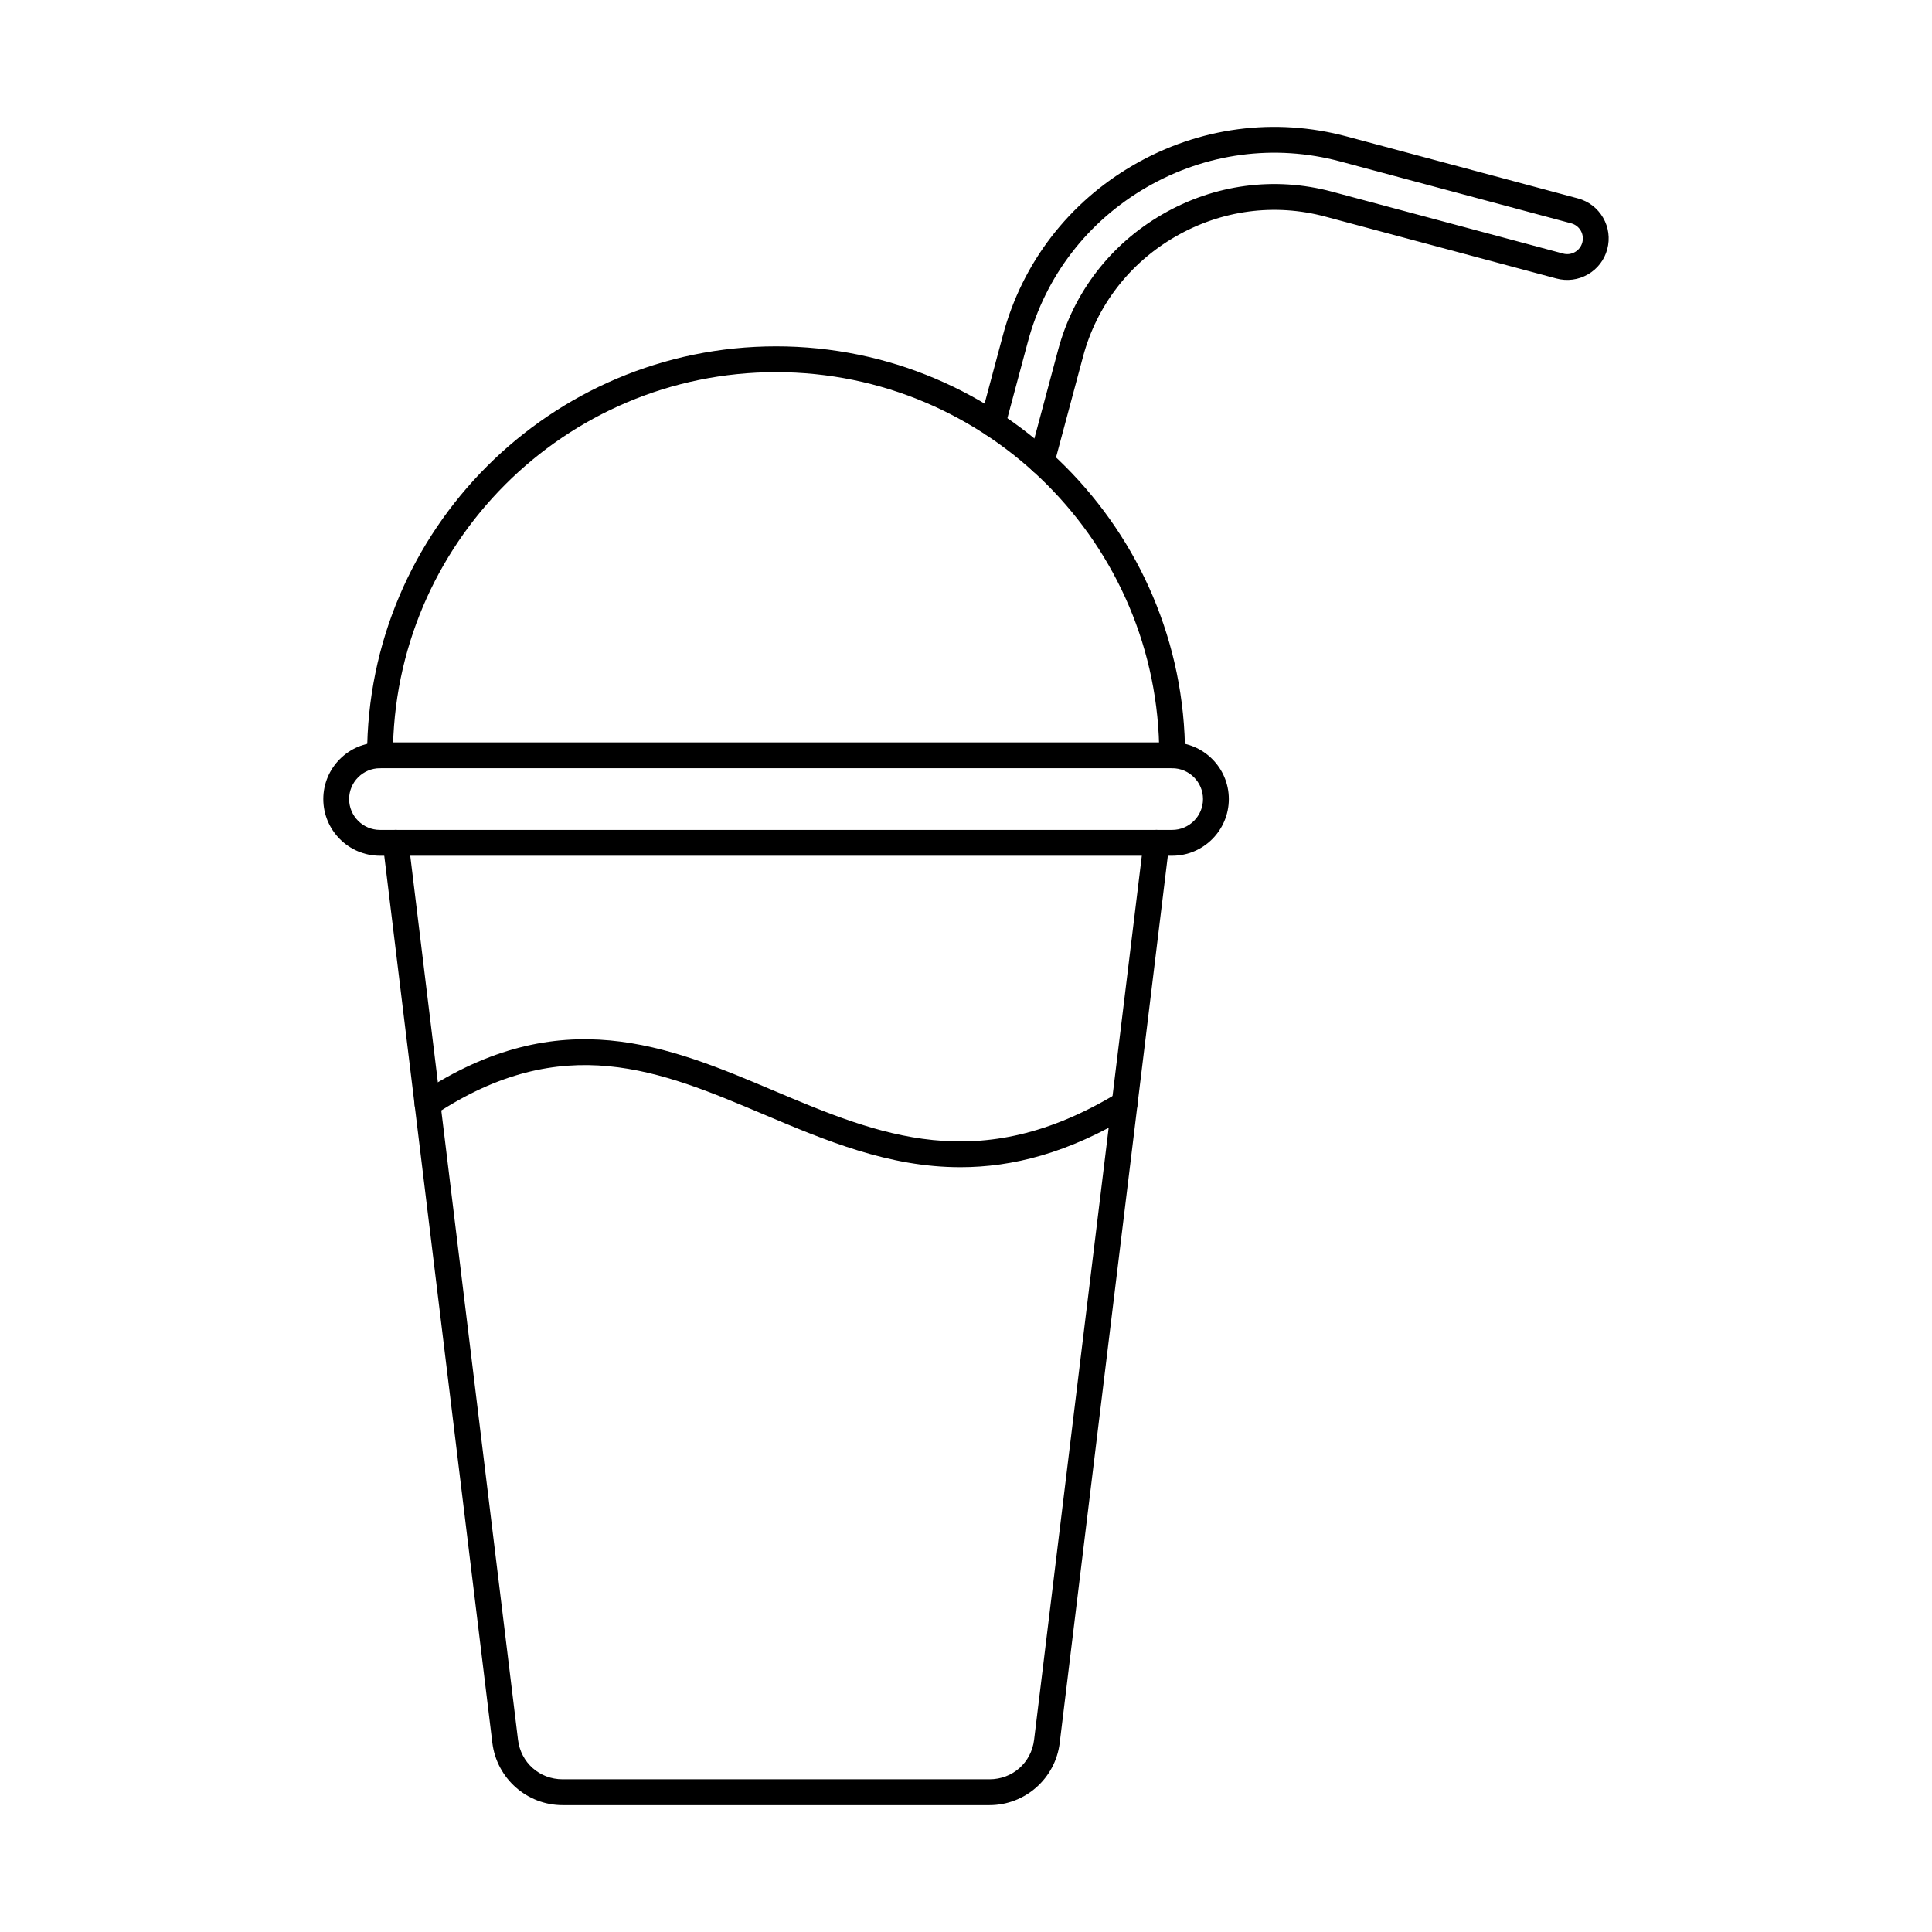 <?xml version="1.0" encoding="UTF-8"?>
<!-- Uploaded to: ICON Repo, www.iconrepo.com, Generator: ICON Repo Mixer Tools -->
<svg fill="#000000" width="800px" height="800px" version="1.1" viewBox="144 144 512 512" xmlns="http://www.w3.org/2000/svg">
 <g fill-rule="evenodd">
  <path d="m406.23 622.38h-113.13c-9.469 0-17.469-7.09-18.621-16.492l-29.016-238.12c-0.23-1.879 1.105-3.582 2.984-3.812 1.871-0.23 3.582 1.113 3.805 2.984l29.023 238.12c0.738 6.066 5.711 10.477 11.82 10.477h113.13c6.113 0 11.082-4.41 11.82-10.477l29.016-238.12c0.23-1.879 1.941-3.207 3.812-2.984 1.871 0.23 3.207 1.934 2.984 3.812l-29.023 238.12c-1.141 9.398-9.148 16.492-18.609 16.492z"/>
  <path d="m244.7 347.59c-4.508 0-8.18 3.672-8.18 8.168 0 4.508 3.672 8.18 8.18 8.18h209.94c4.508 0 8.168-3.672 8.168-8.18 0-4.5-3.66-8.168-8.168-8.168zm209.94 23.191h-209.94c-8.285 0-15.02-6.734-15.02-15.02 0-8.277 6.734-15.012 15.02-15.012h209.94c8.277 0 15.012 6.734 15.012 15.012 0 8.285-6.734 15.02-15.012 15.02z"/>
  <path d="m454.64 347.59c-1.891 0-3.422-1.531-3.422-3.422 0-55.992-45.559-101.54-101.55-101.54-55.992 0-101.54 45.551-101.54 101.54 0 1.887-1.531 3.422-3.422 3.422-1.887 0-3.422-1.531-3.422-3.422 0-59.77 48.625-108.38 108.38-108.38 59.77 0 108.39 48.613 108.39 108.38 0 1.887-1.531 3.422-3.422 3.422z"/>
  <path d="m398.51 453.32c-19.004 0.008-35.832-7.109-52.332-14.086-27.227-11.5-52.938-22.359-86.996 0.188-1.578 1.043-3.695 0.613-4.738-0.961-1.043-1.578-0.613-3.695 0.961-4.738 37.125-24.578 65.746-12.48 93.434-0.785 28.07 11.867 54.586 23.066 91.422 0.676 1.613-0.988 3.715-0.473 4.695 1.141 0.98 1.613 0.473 3.723-1.141 4.703-16.703 10.156-31.574 13.863-45.309 13.863z"/>
  <path d="m420.02 269.77c-0.285 0-0.586-0.043-0.883-0.125-1.824-0.48-2.914-2.359-2.422-4.188l7.707-28.766c4.082-15.215 13.898-27.973 27.652-35.91 13.746-7.938 29.703-10.066 44.926-5.988l61.246 16.41c1.07 0.285 2.184 0.145 3.144-0.41 0.961-0.562 1.648-1.453 1.934-2.519 0.285-1.078 0.141-2.191-0.41-3.152-0.562-0.961-1.453-1.648-2.519-1.934l-61.246-16.41c-17.363-4.652-35.555-2.227-51.227 6.816-15.672 9.051-26.859 23.59-31.52 40.953l-6.059 22.609c-0.48 1.824-2.359 2.906-4.188 2.414-1.824-0.488-2.906-2.359-2.414-4.188l6.059-22.609c5.121-19.129 17.441-35.145 34.699-45.105 17.258-9.961 37.293-12.625 56.418-7.5l61.25 16.41c2.832 0.766 5.203 2.582 6.672 5.121 1.469 2.547 1.852 5.504 1.098 8.34-0.758 2.84-2.574 5.211-5.121 6.68-2.539 1.461-5.504 1.852-8.34 1.094l-61.246-16.41c-13.453-3.609-27.562-1.727-39.734 5.301-12.168 7.019-20.855 18.309-24.465 31.758l-7.707 28.766c-0.41 1.523-1.789 2.539-3.305 2.539z"/>
 </g>
</svg>